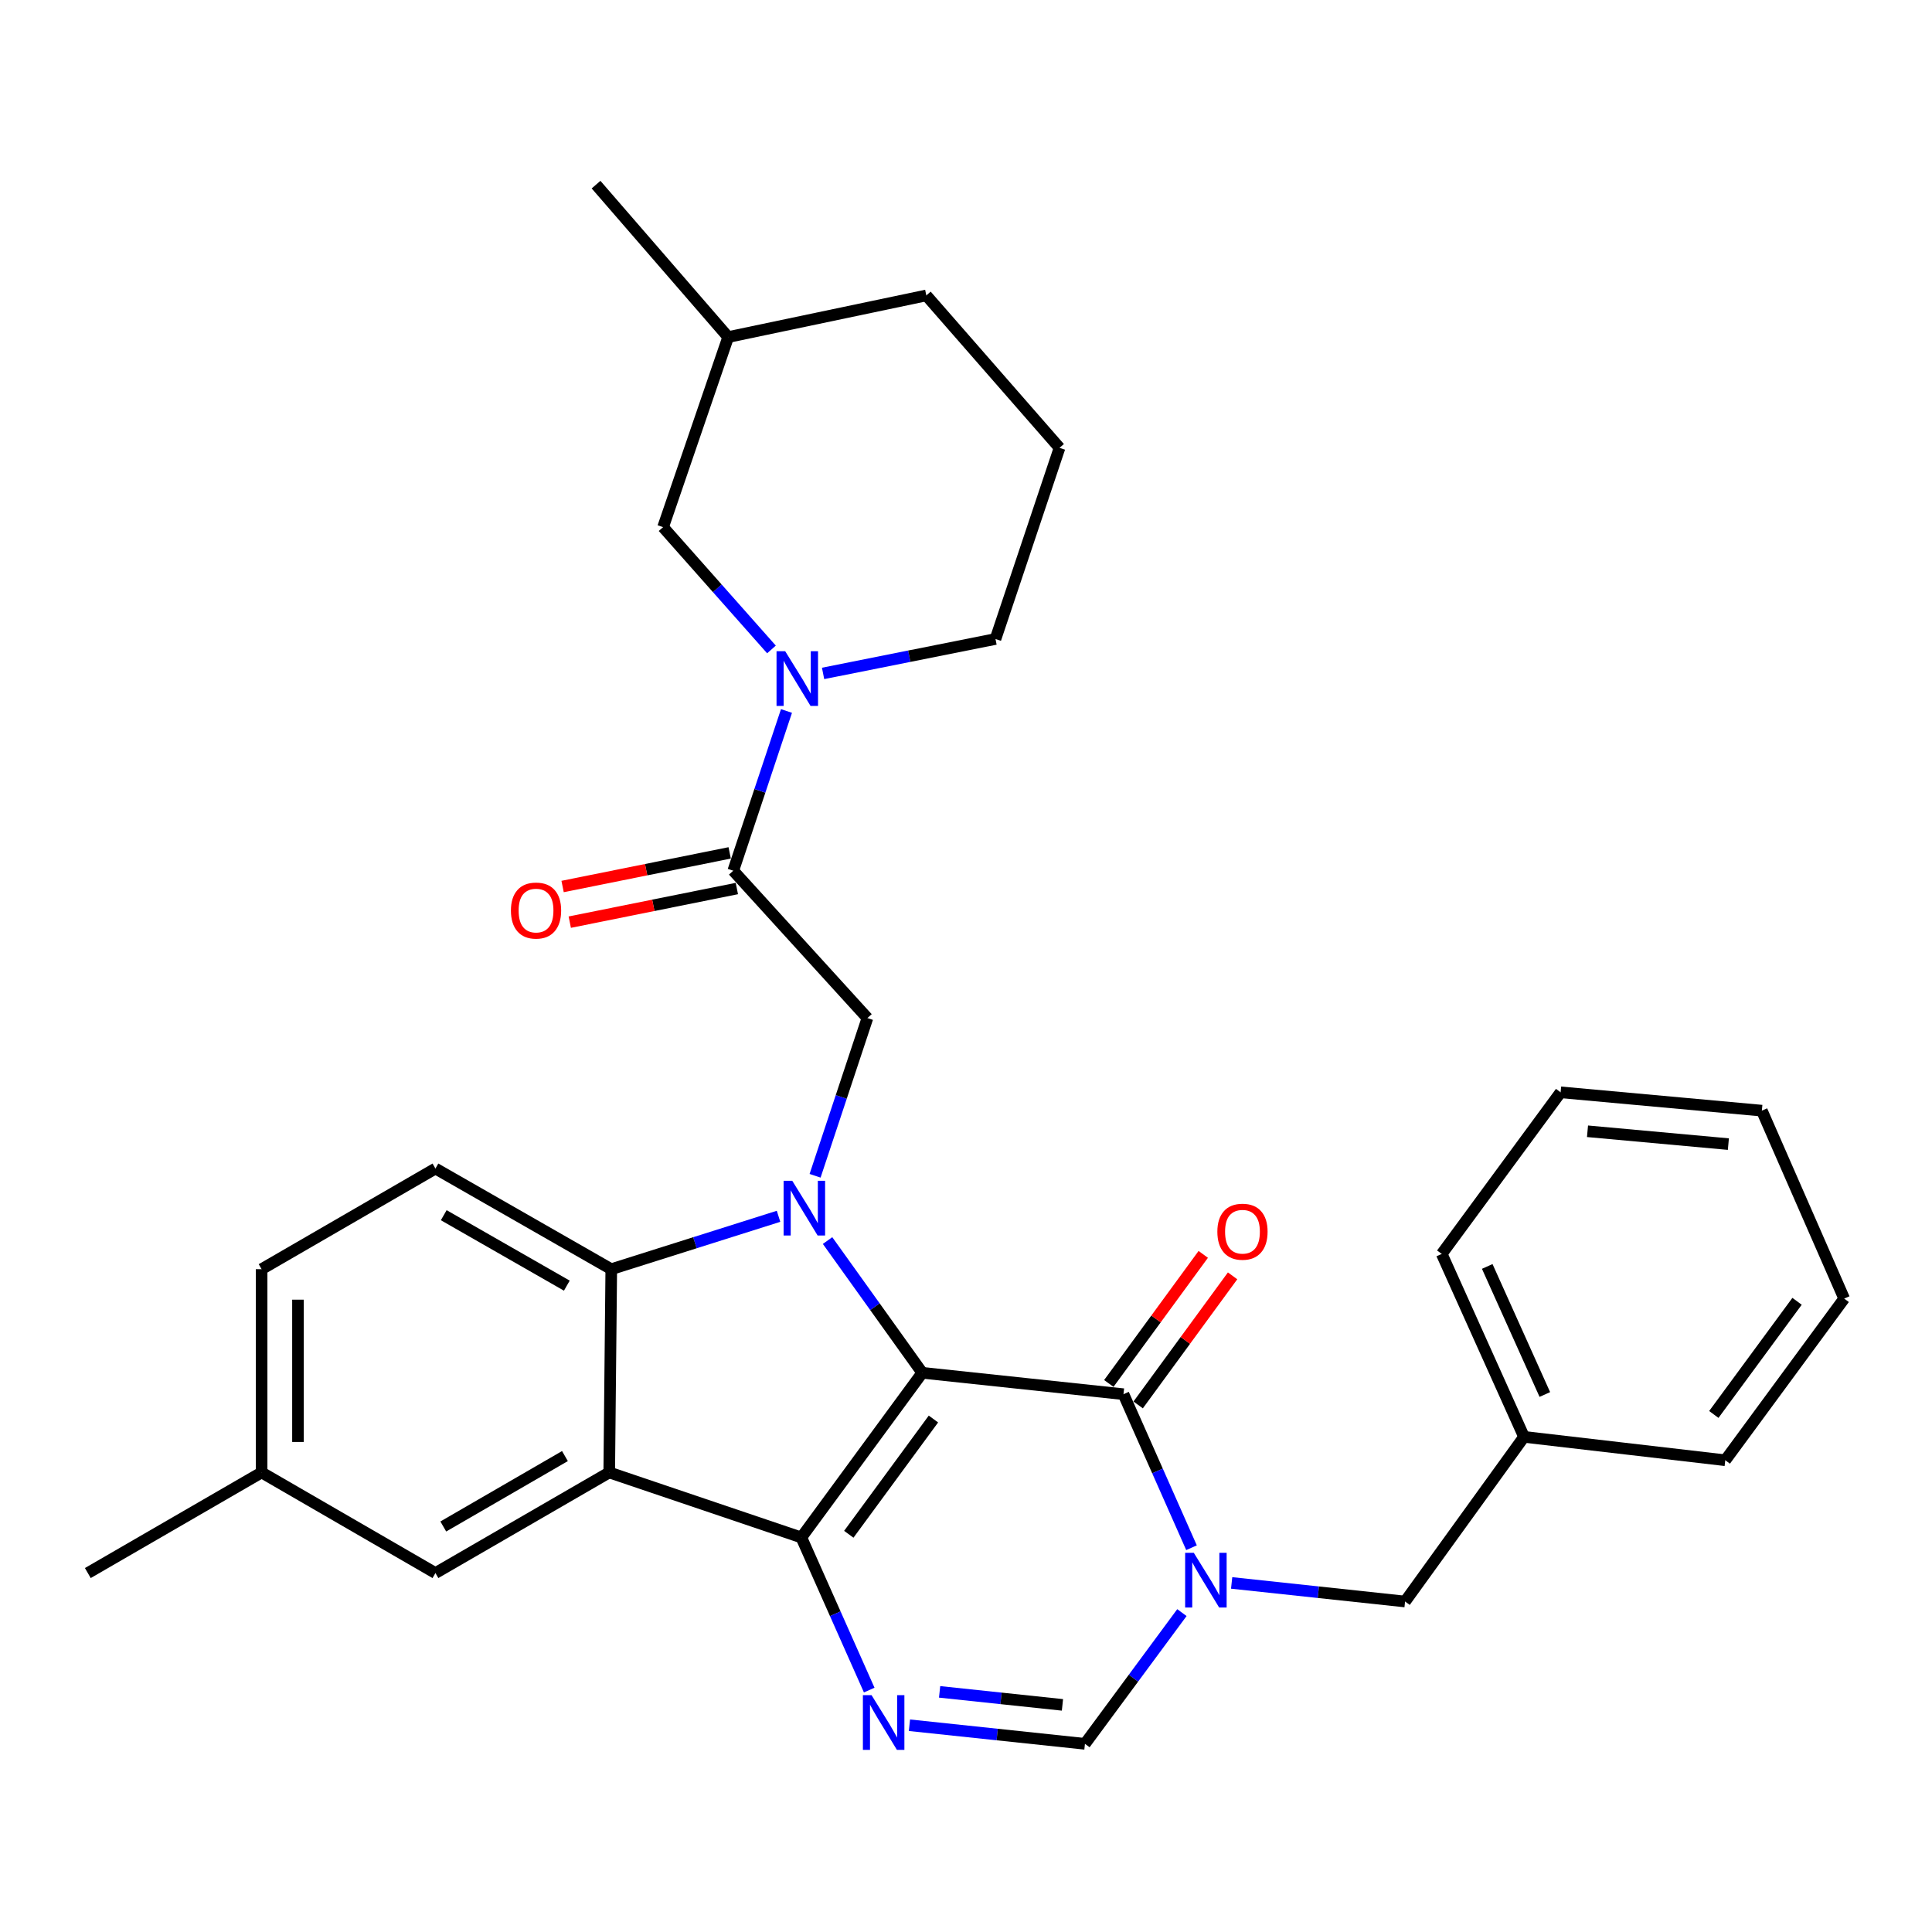 <?xml version='1.0' encoding='iso-8859-1'?>
<svg version='1.1' baseProfile='full'
              xmlns='http://www.w3.org/2000/svg'
                      xmlns:rdkit='http://www.rdkit.org/xml'
                      xmlns:xlink='http://www.w3.org/1999/xlink'
                  xml:space='preserve'
width='1000px' height='1000px' viewBox='0 0 1000 1000'>
<!-- END OF HEADER -->
<rect style='opacity:1.0;fill:#FFFFFF;stroke:none' width='1000' height='1000' x='0' y='0'> </rect>
<path class='bond-0' d='M 477.363,710.558 L 414.773,795.785' style='fill:none;fill-rule:evenodd;stroke:#000000;stroke-width:6px;stroke-linecap:butt;stroke-linejoin:miter;stroke-opacity:1' />
<path class='bond-0' d='M 483.144,734.483 L 439.331,794.142' style='fill:none;fill-rule:evenodd;stroke:#000000;stroke-width:6px;stroke-linecap:butt;stroke-linejoin:miter;stroke-opacity:1' />
<path class='bond-1' d='M 477.363,710.558 L 452.855,676.335' style='fill:none;fill-rule:evenodd;stroke:#000000;stroke-width:6px;stroke-linecap:butt;stroke-linejoin:miter;stroke-opacity:1' />
<path class='bond-1' d='M 452.855,676.335 L 428.347,642.111' style='fill:none;fill-rule:evenodd;stroke:#0000FF;stroke-width:6px;stroke-linecap:butt;stroke-linejoin:miter;stroke-opacity:1' />
<path class='bond-2' d='M 477.363,710.558 L 581.515,721.631' style='fill:none;fill-rule:evenodd;stroke:#000000;stroke-width:6px;stroke-linecap:butt;stroke-linejoin:miter;stroke-opacity:1' />
<path class='bond-3' d='M 414.773,795.785 L 315.336,762.138' style='fill:none;fill-rule:evenodd;stroke:#000000;stroke-width:6px;stroke-linecap:butt;stroke-linejoin:miter;stroke-opacity:1' />
<path class='bond-5' d='M 414.773,795.785 L 432.34,835.284' style='fill:none;fill-rule:evenodd;stroke:#000000;stroke-width:6px;stroke-linecap:butt;stroke-linejoin:miter;stroke-opacity:1' />
<path class='bond-5' d='M 432.34,835.284 L 449.907,874.782' style='fill:none;fill-rule:evenodd;stroke:#0000FF;stroke-width:6px;stroke-linecap:butt;stroke-linejoin:miter;stroke-opacity:1' />
<path class='bond-6' d='M 402.97,629.555 L 359.681,643.242' style='fill:none;fill-rule:evenodd;stroke:#0000FF;stroke-width:6px;stroke-linecap:butt;stroke-linejoin:miter;stroke-opacity:1' />
<path class='bond-6' d='M 359.681,643.242 L 316.392,656.929' style='fill:none;fill-rule:evenodd;stroke:#000000;stroke-width:6px;stroke-linecap:butt;stroke-linejoin:miter;stroke-opacity:1' />
<path class='bond-8' d='M 421.889,608.579 L 435.432,567.765' style='fill:none;fill-rule:evenodd;stroke:#0000FF;stroke-width:6px;stroke-linecap:butt;stroke-linejoin:miter;stroke-opacity:1' />
<path class='bond-8' d='M 435.432,567.765 L 448.974,526.95' style='fill:none;fill-rule:evenodd;stroke:#000000;stroke-width:6px;stroke-linecap:butt;stroke-linejoin:miter;stroke-opacity:1' />
<path class='bond-4' d='M 581.515,721.631 L 599.12,761.364' style='fill:none;fill-rule:evenodd;stroke:#000000;stroke-width:6px;stroke-linecap:butt;stroke-linejoin:miter;stroke-opacity:1' />
<path class='bond-4' d='M 599.12,761.364 L 616.725,801.097' style='fill:none;fill-rule:evenodd;stroke:#0000FF;stroke-width:6px;stroke-linecap:butt;stroke-linejoin:miter;stroke-opacity:1' />
<path class='bond-14' d='M 589.11,727.187 L 613.55,693.78' style='fill:none;fill-rule:evenodd;stroke:#000000;stroke-width:6px;stroke-linecap:butt;stroke-linejoin:miter;stroke-opacity:1' />
<path class='bond-14' d='M 613.55,693.78 L 637.991,660.373' style='fill:none;fill-rule:evenodd;stroke:#FF0000;stroke-width:6px;stroke-linecap:butt;stroke-linejoin:miter;stroke-opacity:1' />
<path class='bond-14' d='M 573.92,716.075 L 598.361,682.668' style='fill:none;fill-rule:evenodd;stroke:#000000;stroke-width:6px;stroke-linecap:butt;stroke-linejoin:miter;stroke-opacity:1' />
<path class='bond-14' d='M 598.361,682.668 L 622.801,649.261' style='fill:none;fill-rule:evenodd;stroke:#FF0000;stroke-width:6px;stroke-linecap:butt;stroke-linejoin:miter;stroke-opacity:1' />
<path class='bond-13' d='M 315.336,762.138 L 225.382,814.209' style='fill:none;fill-rule:evenodd;stroke:#000000;stroke-width:6px;stroke-linecap:butt;stroke-linejoin:miter;stroke-opacity:1' />
<path class='bond-13' d='M 292.414,753.66 L 229.446,790.11' style='fill:none;fill-rule:evenodd;stroke:#000000;stroke-width:6px;stroke-linecap:butt;stroke-linejoin:miter;stroke-opacity:1' />
<path class='bond-31' d='M 315.336,762.138 L 316.392,656.929' style='fill:none;fill-rule:evenodd;stroke:#000000;stroke-width:6px;stroke-linecap:butt;stroke-linejoin:miter;stroke-opacity:1' />
<path class='bond-7' d='M 611.756,834.683 L 586.661,868.644' style='fill:none;fill-rule:evenodd;stroke:#0000FF;stroke-width:6px;stroke-linecap:butt;stroke-linejoin:miter;stroke-opacity:1' />
<path class='bond-7' d='M 586.661,868.644 L 561.565,902.604' style='fill:none;fill-rule:evenodd;stroke:#000000;stroke-width:6px;stroke-linecap:butt;stroke-linejoin:miter;stroke-opacity:1' />
<path class='bond-12' d='M 637.498,819.319 L 682.38,824.13' style='fill:none;fill-rule:evenodd;stroke:#0000FF;stroke-width:6px;stroke-linecap:butt;stroke-linejoin:miter;stroke-opacity:1' />
<path class='bond-12' d='M 682.38,824.13 L 727.262,828.941' style='fill:none;fill-rule:evenodd;stroke:#000000;stroke-width:6px;stroke-linecap:butt;stroke-linejoin:miter;stroke-opacity:1' />
<path class='bond-32' d='M 470.73,892.978 L 516.148,897.791' style='fill:none;fill-rule:evenodd;stroke:#0000FF;stroke-width:6px;stroke-linecap:butt;stroke-linejoin:miter;stroke-opacity:1' />
<path class='bond-32' d='M 516.148,897.791 L 561.565,902.604' style='fill:none;fill-rule:evenodd;stroke:#000000;stroke-width:6px;stroke-linecap:butt;stroke-linejoin:miter;stroke-opacity:1' />
<path class='bond-32' d='M 486.339,875.706 L 518.131,879.075' style='fill:none;fill-rule:evenodd;stroke:#0000FF;stroke-width:6px;stroke-linecap:butt;stroke-linejoin:miter;stroke-opacity:1' />
<path class='bond-32' d='M 518.131,879.075 L 549.923,882.444' style='fill:none;fill-rule:evenodd;stroke:#000000;stroke-width:6px;stroke-linecap:butt;stroke-linejoin:miter;stroke-opacity:1' />
<path class='bond-11' d='M 316.392,656.929 L 225.382,604.837' style='fill:none;fill-rule:evenodd;stroke:#000000;stroke-width:6px;stroke-linecap:butt;stroke-linejoin:miter;stroke-opacity:1' />
<path class='bond-11' d='M 293.391,665.45 L 229.684,628.985' style='fill:none;fill-rule:evenodd;stroke:#000000;stroke-width:6px;stroke-linecap:butt;stroke-linejoin:miter;stroke-opacity:1' />
<path class='bond-9' d='M 448.974,526.95 L 379.536,450.673' style='fill:none;fill-rule:evenodd;stroke:#000000;stroke-width:6px;stroke-linecap:butt;stroke-linejoin:miter;stroke-opacity:1' />
<path class='bond-10' d='M 379.536,450.673 L 393.308,409.339' style='fill:none;fill-rule:evenodd;stroke:#000000;stroke-width:6px;stroke-linecap:butt;stroke-linejoin:miter;stroke-opacity:1' />
<path class='bond-10' d='M 393.308,409.339 L 407.08,368.006' style='fill:none;fill-rule:evenodd;stroke:#0000FF;stroke-width:6px;stroke-linecap:butt;stroke-linejoin:miter;stroke-opacity:1' />
<path class='bond-16' d='M 377.679,441.447 L 334.439,450.15' style='fill:none;fill-rule:evenodd;stroke:#000000;stroke-width:6px;stroke-linecap:butt;stroke-linejoin:miter;stroke-opacity:1' />
<path class='bond-16' d='M 334.439,450.15 L 291.2,458.853' style='fill:none;fill-rule:evenodd;stroke:#FF0000;stroke-width:6px;stroke-linecap:butt;stroke-linejoin:miter;stroke-opacity:1' />
<path class='bond-16' d='M 381.393,459.898 L 338.153,468.601' style='fill:none;fill-rule:evenodd;stroke:#000000;stroke-width:6px;stroke-linecap:butt;stroke-linejoin:miter;stroke-opacity:1' />
<path class='bond-16' d='M 338.153,468.601 L 294.913,477.304' style='fill:none;fill-rule:evenodd;stroke:#FF0000;stroke-width:6px;stroke-linecap:butt;stroke-linejoin:miter;stroke-opacity:1' />
<path class='bond-15' d='M 399.313,336.152 L 371.262,304.499' style='fill:none;fill-rule:evenodd;stroke:#0000FF;stroke-width:6px;stroke-linecap:butt;stroke-linejoin:miter;stroke-opacity:1' />
<path class='bond-15' d='M 371.262,304.499 L 343.212,272.847' style='fill:none;fill-rule:evenodd;stroke:#000000;stroke-width:6px;stroke-linecap:butt;stroke-linejoin:miter;stroke-opacity:1' />
<path class='bond-19' d='M 426.027,348.559 L 470.646,339.65' style='fill:none;fill-rule:evenodd;stroke:#0000FF;stroke-width:6px;stroke-linecap:butt;stroke-linejoin:miter;stroke-opacity:1' />
<path class='bond-19' d='M 470.646,339.65 L 515.266,330.742' style='fill:none;fill-rule:evenodd;stroke:#000000;stroke-width:6px;stroke-linecap:butt;stroke-linejoin:miter;stroke-opacity:1' />
<path class='bond-18' d='M 225.382,604.837 L 135.408,656.929' style='fill:none;fill-rule:evenodd;stroke:#000000;stroke-width:6px;stroke-linecap:butt;stroke-linejoin:miter;stroke-opacity:1' />
<path class='bond-20' d='M 727.262,828.941 L 788.828,743.714' style='fill:none;fill-rule:evenodd;stroke:#000000;stroke-width:6px;stroke-linecap:butt;stroke-linejoin:miter;stroke-opacity:1' />
<path class='bond-17' d='M 225.382,814.209 L 135.408,762.138' style='fill:none;fill-rule:evenodd;stroke:#000000;stroke-width:6px;stroke-linecap:butt;stroke-linejoin:miter;stroke-opacity:1' />
<path class='bond-21' d='M 343.212,272.847 L 376.901,174.466' style='fill:none;fill-rule:evenodd;stroke:#000000;stroke-width:6px;stroke-linecap:butt;stroke-linejoin:miter;stroke-opacity:1' />
<path class='bond-24' d='M 135.408,762.138 L 45.455,814.209' style='fill:none;fill-rule:evenodd;stroke:#000000;stroke-width:6px;stroke-linecap:butt;stroke-linejoin:miter;stroke-opacity:1' />
<path class='bond-33' d='M 135.408,762.138 L 135.408,656.929' style='fill:none;fill-rule:evenodd;stroke:#000000;stroke-width:6px;stroke-linecap:butt;stroke-linejoin:miter;stroke-opacity:1' />
<path class='bond-33' d='M 154.229,746.356 L 154.229,672.71' style='fill:none;fill-rule:evenodd;stroke:#000000;stroke-width:6px;stroke-linecap:butt;stroke-linejoin:miter;stroke-opacity:1' />
<path class='bond-22' d='M 515.266,330.742 L 548.412,231.807' style='fill:none;fill-rule:evenodd;stroke:#000000;stroke-width:6px;stroke-linecap:butt;stroke-linejoin:miter;stroke-opacity:1' />
<path class='bond-25' d='M 788.828,743.714 L 746.24,649.024' style='fill:none;fill-rule:evenodd;stroke:#000000;stroke-width:6px;stroke-linecap:butt;stroke-linejoin:miter;stroke-opacity:1' />
<path class='bond-25' d='M 799.604,721.791 L 769.793,655.508' style='fill:none;fill-rule:evenodd;stroke:#000000;stroke-width:6px;stroke-linecap:butt;stroke-linejoin:miter;stroke-opacity:1' />
<path class='bond-26' d='M 788.828,743.714 L 893.001,755.822' style='fill:none;fill-rule:evenodd;stroke:#000000;stroke-width:6px;stroke-linecap:butt;stroke-linejoin:miter;stroke-opacity:1' />
<path class='bond-27' d='M 376.901,174.466 L 308.508,95.564' style='fill:none;fill-rule:evenodd;stroke:#000000;stroke-width:6px;stroke-linecap:butt;stroke-linejoin:miter;stroke-opacity:1' />
<path class='bond-35' d='M 376.901,174.466 L 479.464,152.916' style='fill:none;fill-rule:evenodd;stroke:#000000;stroke-width:6px;stroke-linecap:butt;stroke-linejoin:miter;stroke-opacity:1' />
<path class='bond-23' d='M 548.412,231.807 L 479.464,152.916' style='fill:none;fill-rule:evenodd;stroke:#000000;stroke-width:6px;stroke-linecap:butt;stroke-linejoin:miter;stroke-opacity:1' />
<path class='bond-28' d='M 746.24,649.024 L 807.774,565.376' style='fill:none;fill-rule:evenodd;stroke:#000000;stroke-width:6px;stroke-linecap:butt;stroke-linejoin:miter;stroke-opacity:1' />
<path class='bond-29' d='M 893.001,755.822 L 954.545,672.153' style='fill:none;fill-rule:evenodd;stroke:#000000;stroke-width:6px;stroke-linecap:butt;stroke-linejoin:miter;stroke-opacity:1' />
<path class='bond-29' d='M 887.072,732.12 L 930.153,673.551' style='fill:none;fill-rule:evenodd;stroke:#000000;stroke-width:6px;stroke-linecap:butt;stroke-linejoin:miter;stroke-opacity:1' />
<path class='bond-34' d='M 807.774,565.376 L 911.937,574.87' style='fill:none;fill-rule:evenodd;stroke:#000000;stroke-width:6px;stroke-linecap:butt;stroke-linejoin:miter;stroke-opacity:1' />
<path class='bond-34' d='M 821.69,585.543 L 894.604,592.189' style='fill:none;fill-rule:evenodd;stroke:#000000;stroke-width:6px;stroke-linecap:butt;stroke-linejoin:miter;stroke-opacity:1' />
<path class='bond-30' d='M 954.545,672.153 L 911.937,574.87' style='fill:none;fill-rule:evenodd;stroke:#000000;stroke-width:6px;stroke-linecap:butt;stroke-linejoin:miter;stroke-opacity:1' />
<path  class='atom-2' d='M 410.071 611.171
L 419.351 626.171
Q 420.271 627.651, 421.751 630.331
Q 423.231 633.011, 423.311 633.171
L 423.311 611.171
L 427.071 611.171
L 427.071 639.491
L 423.191 639.491
L 413.231 623.091
Q 412.071 621.171, 410.831 618.971
Q 409.631 616.771, 409.271 616.091
L 409.271 639.491
L 405.591 639.491
L 405.591 611.171
L 410.071 611.171
' fill='#0000FF'/>
<path  class='atom-5' d='M 617.906 803.729
L 627.186 818.729
Q 628.106 820.209, 629.586 822.889
Q 631.066 825.569, 631.146 825.729
L 631.146 803.729
L 634.906 803.729
L 634.906 832.049
L 631.026 832.049
L 621.066 815.649
Q 619.906 813.729, 618.666 811.529
Q 617.466 809.329, 617.106 808.649
L 617.106 832.049
L 613.426 832.049
L 613.426 803.729
L 617.906 803.729
' fill='#0000FF'/>
<path  class='atom-6' d='M 451.111 877.403
L 460.391 892.403
Q 461.311 893.883, 462.791 896.563
Q 464.271 899.243, 464.351 899.403
L 464.351 877.403
L 468.111 877.403
L 468.111 905.723
L 464.231 905.723
L 454.271 889.323
Q 453.111 887.403, 451.871 885.203
Q 450.671 883.003, 450.311 882.323
L 450.311 905.723
L 446.631 905.723
L 446.631 877.403
L 451.111 877.403
' fill='#0000FF'/>
<path  class='atom-11' d='M 406.411 337.065
L 415.691 352.065
Q 416.611 353.545, 418.091 356.225
Q 419.571 358.905, 419.651 359.065
L 419.651 337.065
L 423.411 337.065
L 423.411 365.385
L 419.531 365.385
L 409.571 348.985
Q 408.411 347.065, 407.171 344.865
Q 405.971 342.665, 405.611 341.985
L 405.611 365.385
L 401.931 365.385
L 401.931 337.065
L 406.411 337.065
' fill='#0000FF'/>
<path  class='atom-15' d='M 630.102 637.529
Q 630.102 630.729, 633.462 626.929
Q 636.822 623.129, 643.102 623.129
Q 649.382 623.129, 652.742 626.929
Q 656.102 630.729, 656.102 637.529
Q 656.102 644.409, 652.702 648.329
Q 649.302 652.209, 643.102 652.209
Q 636.862 652.209, 633.462 648.329
Q 630.102 644.449, 630.102 637.529
M 643.102 649.009
Q 647.422 649.009, 649.742 646.129
Q 652.102 643.209, 652.102 637.529
Q 652.102 631.969, 649.742 629.169
Q 647.422 626.329, 643.102 626.329
Q 638.782 626.329, 636.422 629.129
Q 634.102 631.929, 634.102 637.529
Q 634.102 643.249, 636.422 646.129
Q 638.782 649.009, 643.102 649.009
' fill='#FF0000'/>
<path  class='atom-17' d='M 264.453 471.299
Q 264.453 464.499, 267.813 460.699
Q 271.173 456.899, 277.453 456.899
Q 283.733 456.899, 287.093 460.699
Q 290.453 464.499, 290.453 471.299
Q 290.453 478.179, 287.053 482.099
Q 283.653 485.979, 277.453 485.979
Q 271.213 485.979, 267.813 482.099
Q 264.453 478.219, 264.453 471.299
M 277.453 482.779
Q 281.773 482.779, 284.093 479.899
Q 286.453 476.979, 286.453 471.299
Q 286.453 465.739, 284.093 462.939
Q 281.773 460.099, 277.453 460.099
Q 273.133 460.099, 270.773 462.899
Q 268.453 465.699, 268.453 471.299
Q 268.453 477.019, 270.773 479.899
Q 273.133 482.779, 277.453 482.779
' fill='#FF0000'/>
</svg>
